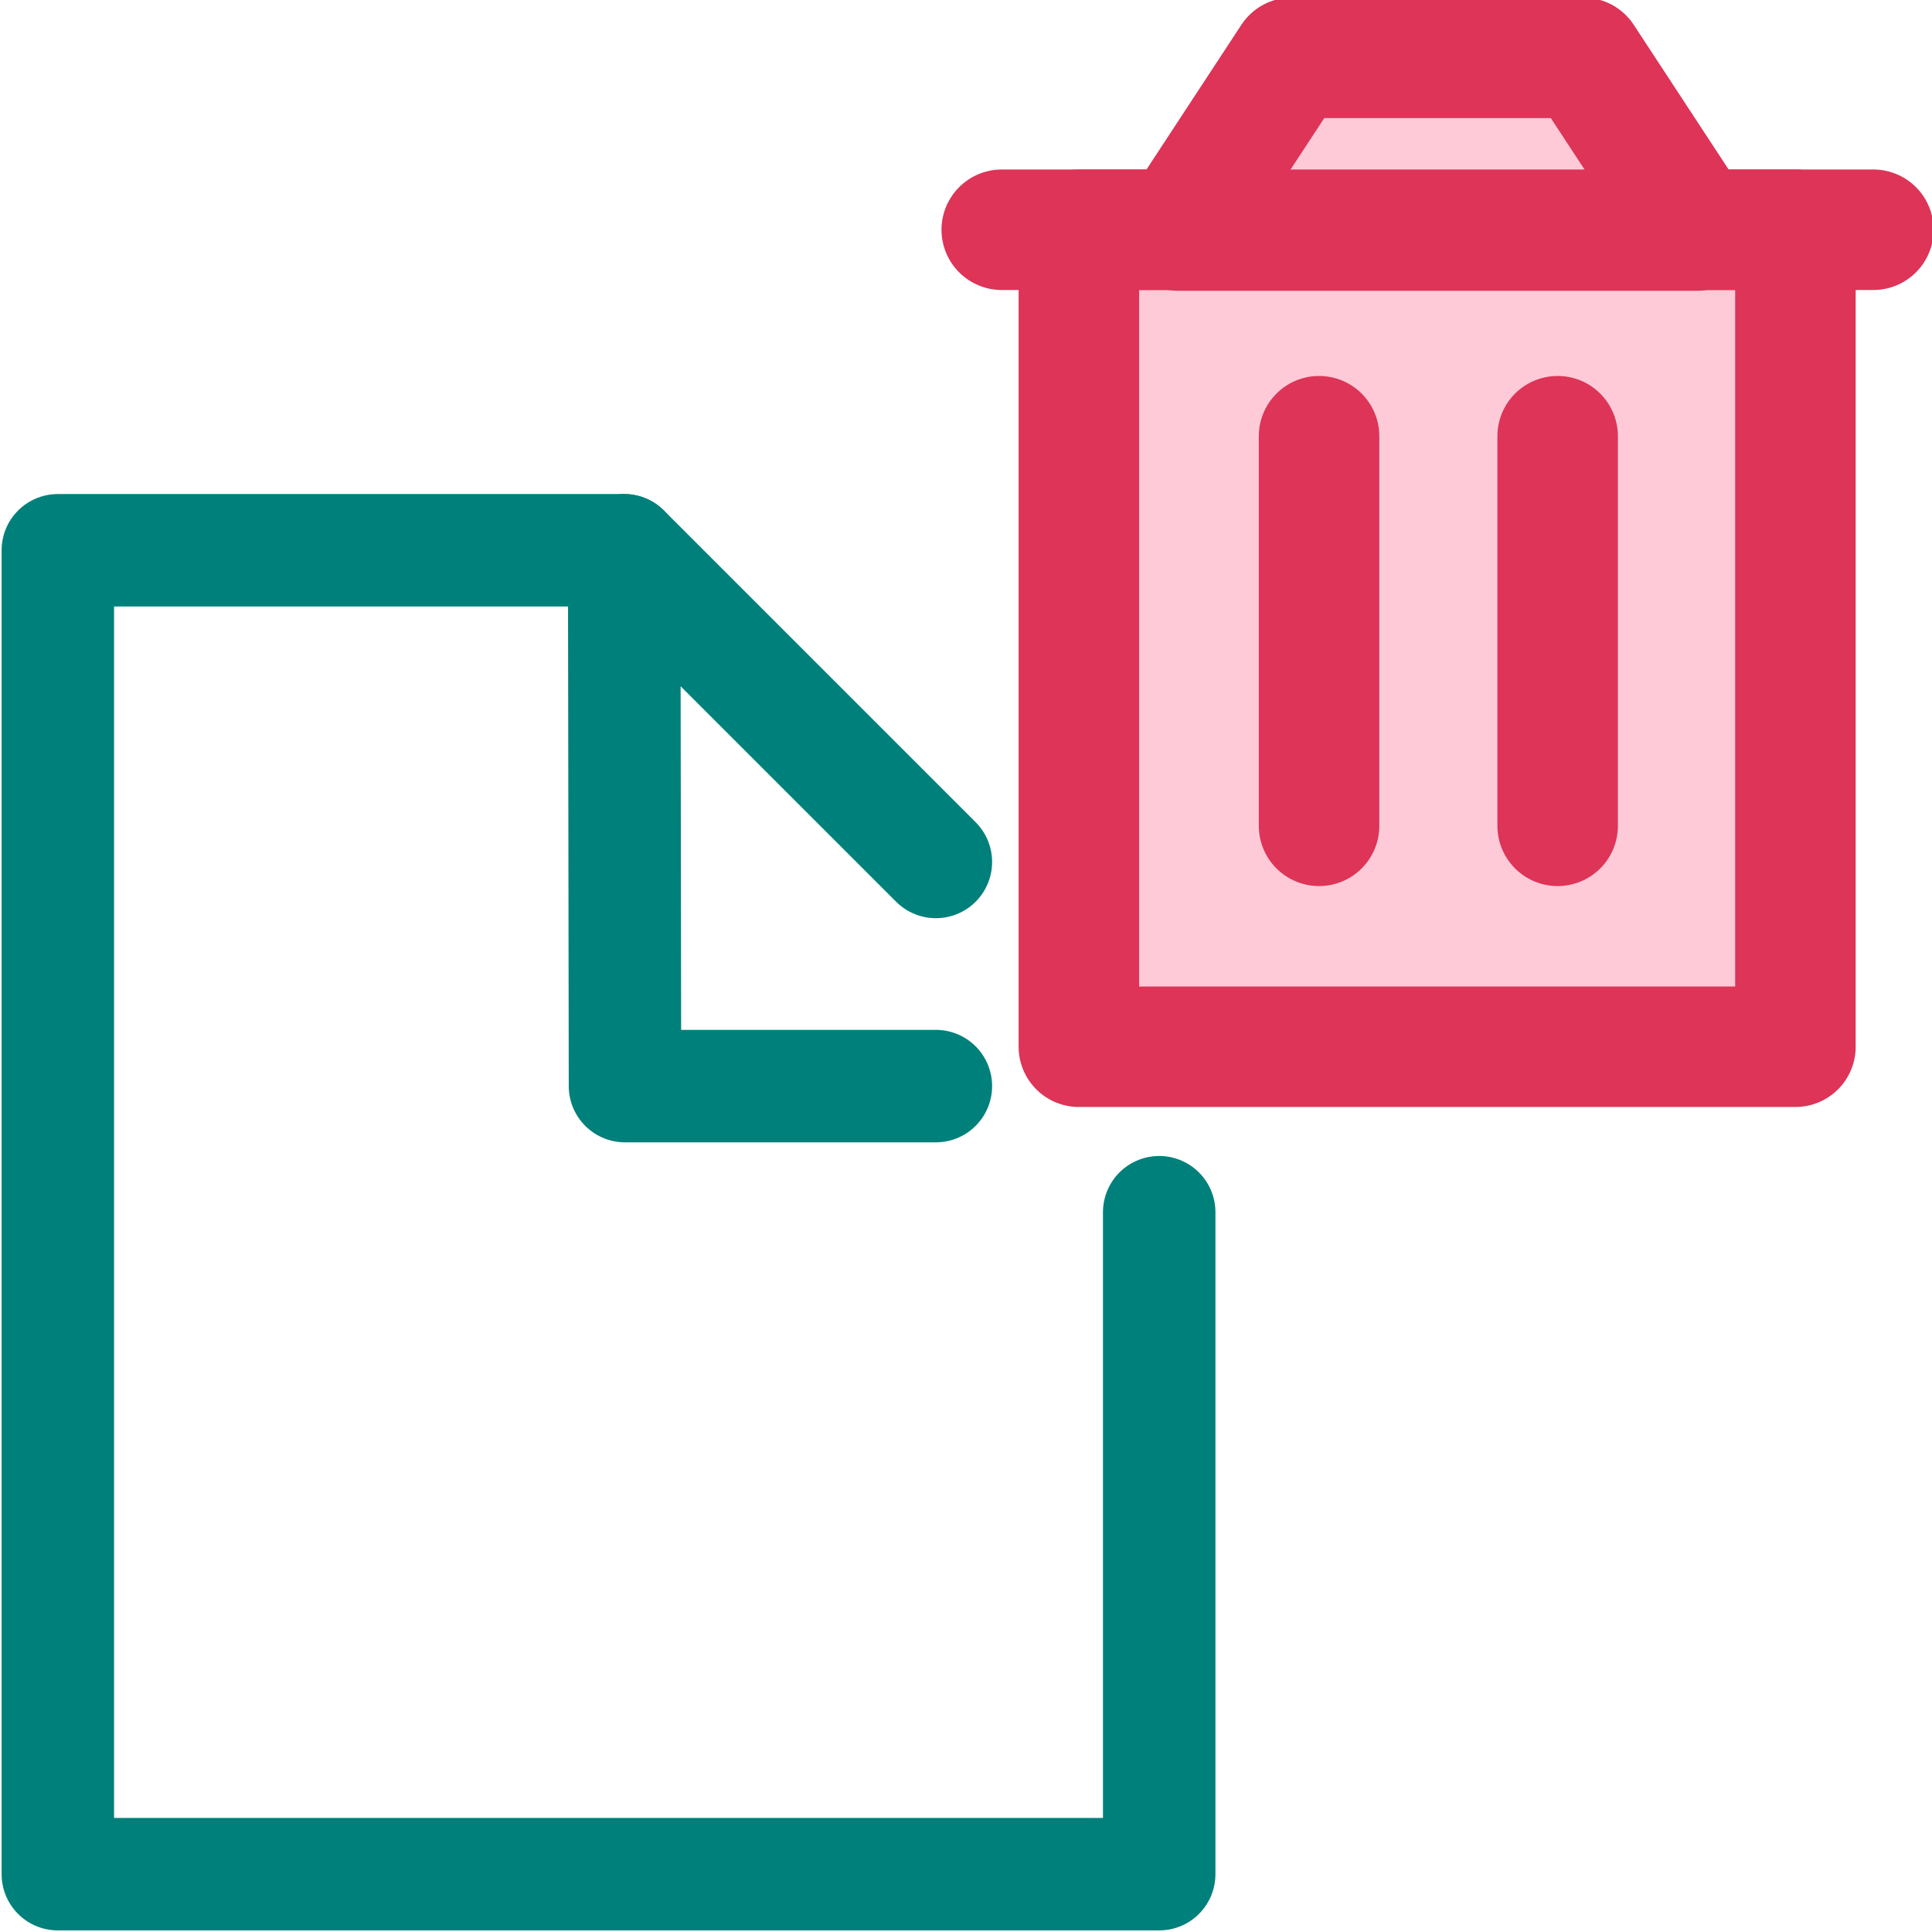 <svg xmlns="http://www.w3.org/2000/svg" width="24.05" height="24.05" viewBox="0 0 24.05 24.05"><defs><style>.a{fill:none;stroke:#00807a;stroke-width:1.4px;}.a,.b{stroke-linecap:round;stroke-linejoin:round;}.b{fill:#ffcad7;stroke:#dd3457;stroke-width:1.5px;}</style></defs><polyline class="a" points="14.43 15.09 14.43 23.33 0.72 23.33 0.72 6.85 7.77 6.85"/><polyline class="a" points="11.65 10.73 7.77 6.85 7.78 13.52 11.65 13.52"/><rect class="b" x="13.43" y="2.86" width="8.92" height="10.17"/><polygon class="b" points="19.71 0.72 16.08 0.72 14.67 2.87 21.12 2.87 19.71 0.72"/><line class="b" x1="12.47" y1="2.86" x2="23.32" y2="2.86"/><line class="b" x1="16.42" y1="5.43" x2="16.42" y2="10.28"/><line class="b" x1="19.39" y1="5.43" x2="19.39" y2="10.28"/></svg>